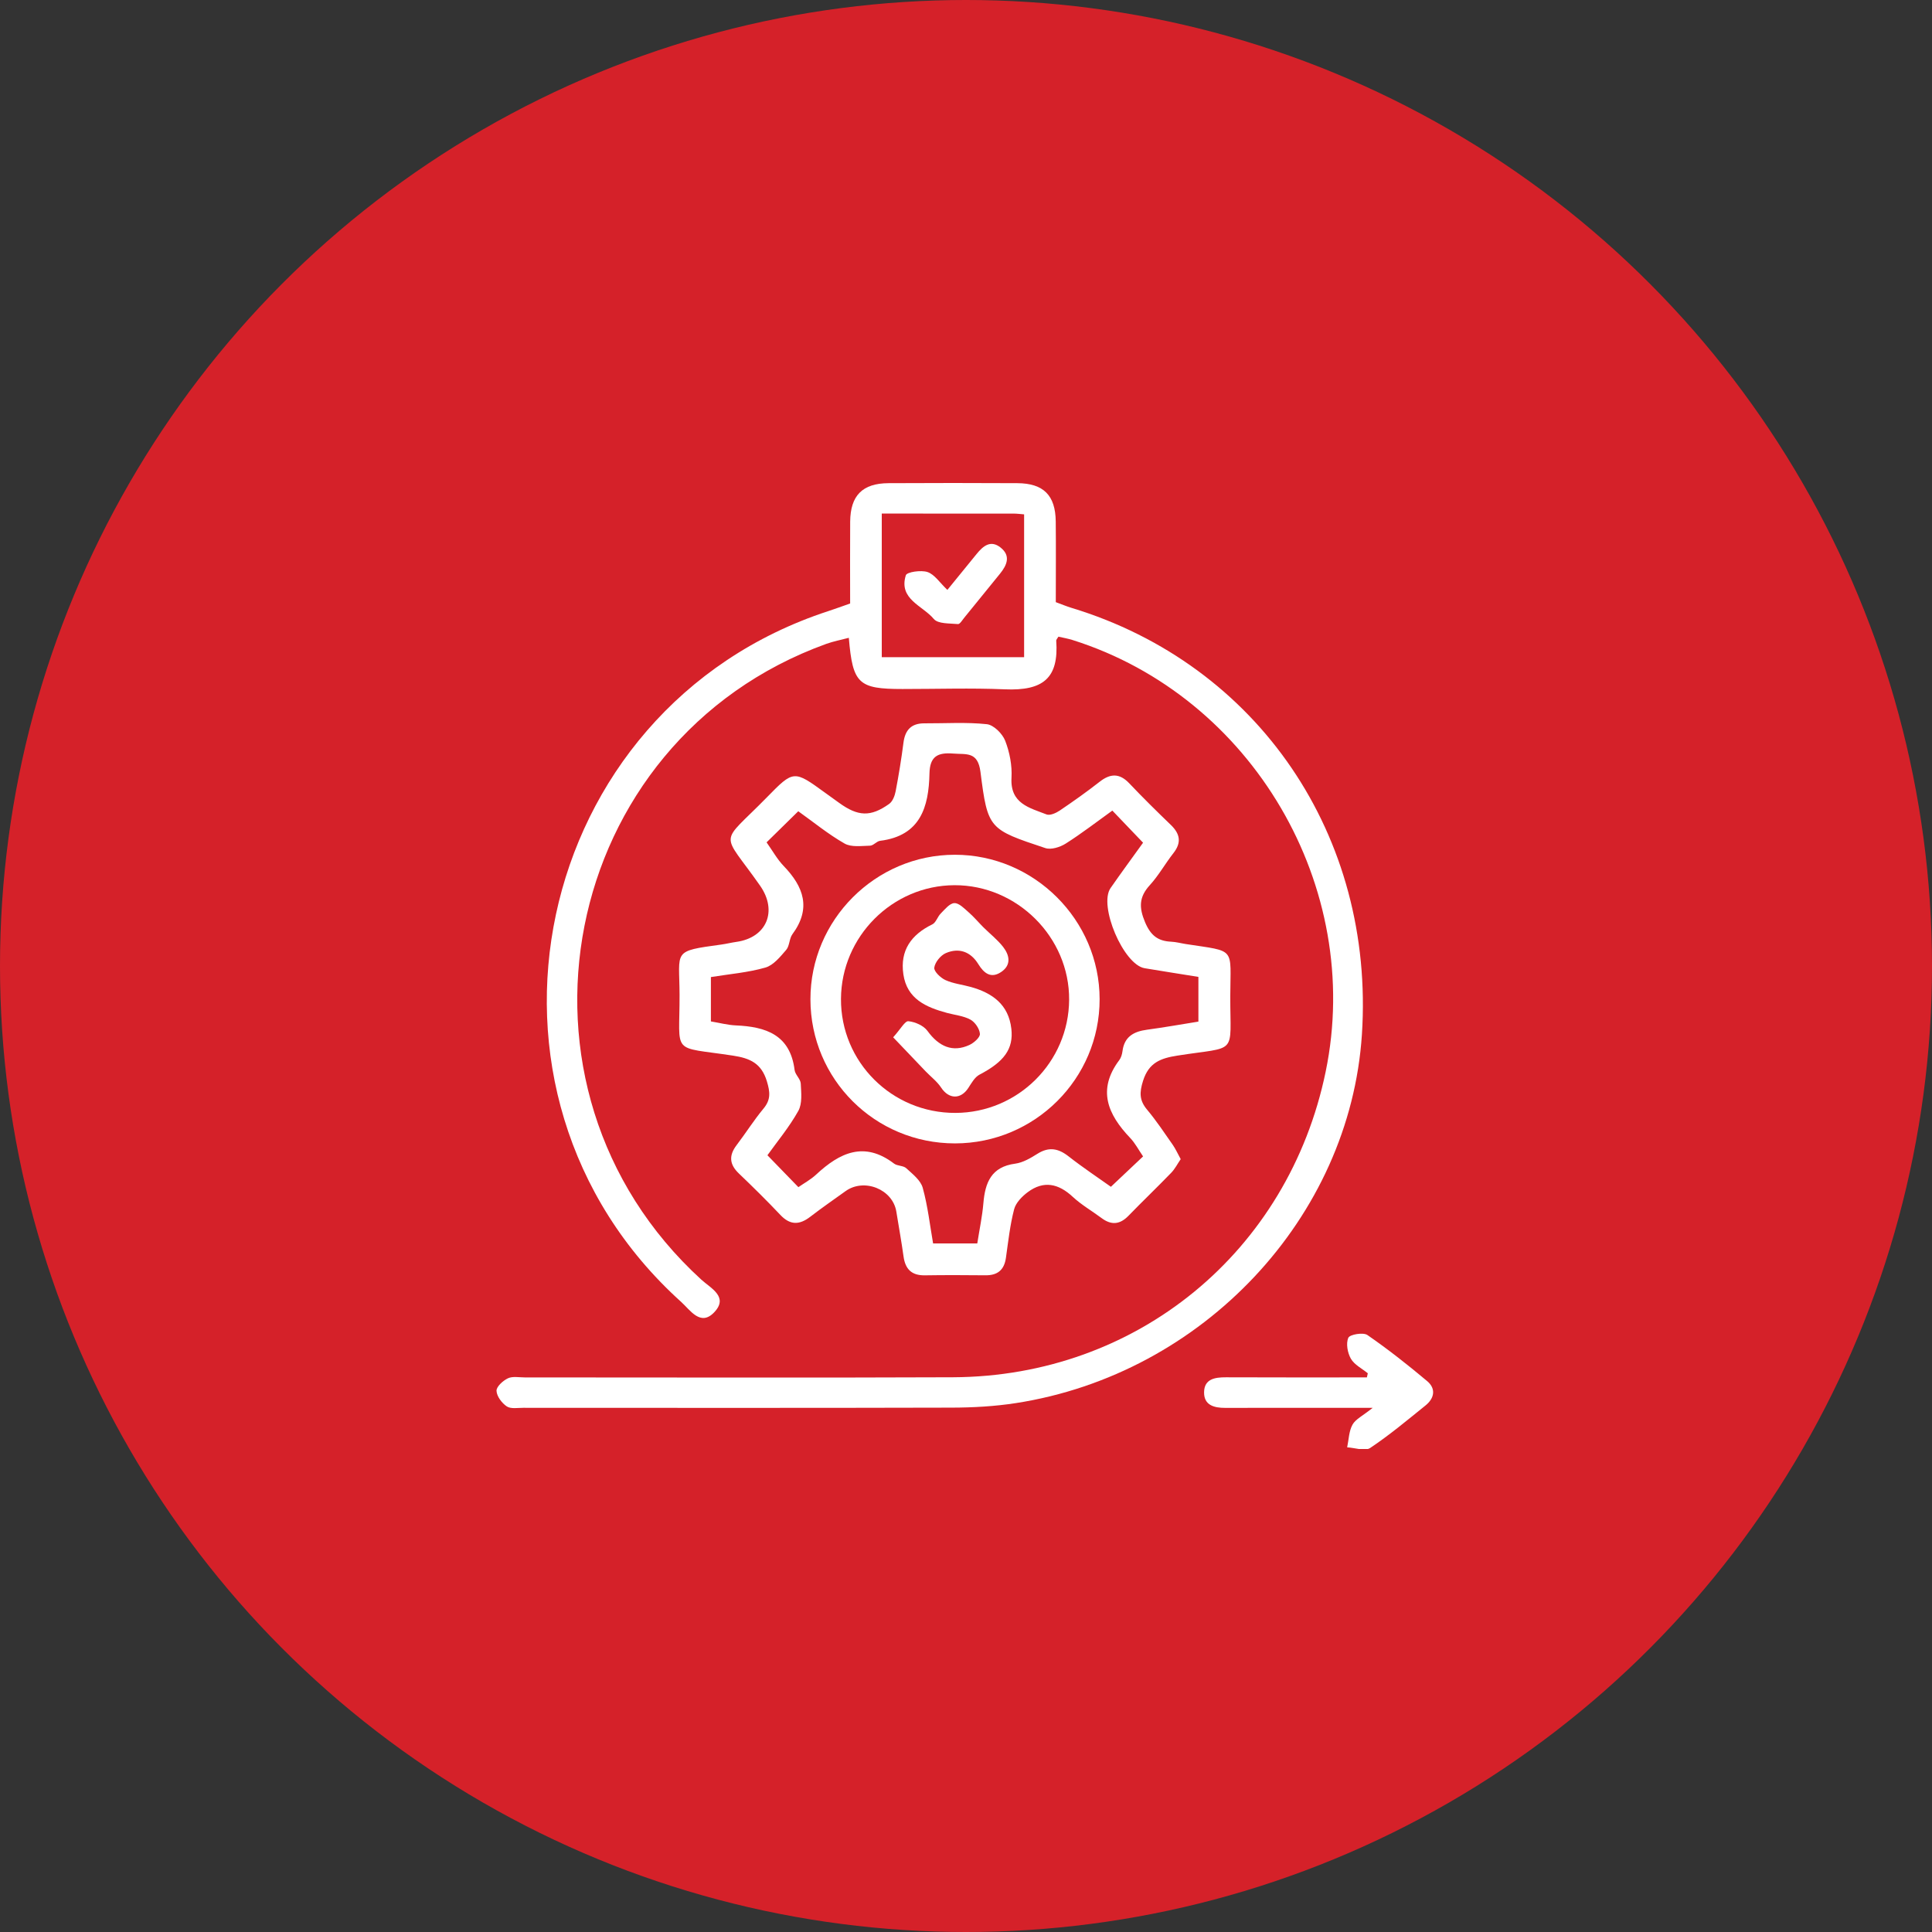 <svg width="100" height="100" viewBox="0 0 100 100" fill="none" xmlns="http://www.w3.org/2000/svg">
<rect x="0" y="0" width="100" height="100" fill="#333333" stroke="none"/>
<circle cx="50" cy="50" r="50" fill="#D52129"/>
<g clip-path="url(#clip0_5115_55)">
<path fill-rule="evenodd" clip-rule="evenodd" d="M44.003 31.237C44.003 29.805 43.994 28.401 44.005 26.998C44.017 25.648 44.642 25.016 45.989 25.009C48.212 24.997 50.435 24.997 52.659 25.009C54.01 25.016 54.631 25.638 54.645 26.991C54.66 28.362 54.648 29.733 54.648 31.167C54.933 31.271 55.194 31.382 55.464 31.464C65.121 34.394 71.165 43.275 70.492 53.548C69.871 63.016 62.272 71.126 52.578 72.625C51.485 72.794 50.365 72.856 49.257 72.859C41.869 72.879 34.48 72.87 27.092 72.868C26.799 72.867 26.441 72.935 26.231 72.795C25.975 72.624 25.711 72.272 25.7 71.989C25.691 71.773 26.034 71.462 26.29 71.341C26.533 71.226 26.867 71.295 27.161 71.295C34.549 71.293 41.938 71.319 49.326 71.287C58.844 71.245 66.688 64.792 68.616 55.472C70.594 45.913 64.821 36.063 55.518 33.128C55.275 33.051 55.021 33.009 54.784 32.954C54.728 33.051 54.666 33.108 54.67 33.159C54.811 35.105 53.993 35.764 52.01 35.679C50.248 35.604 48.48 35.664 46.714 35.663C44.432 35.663 44.136 35.393 43.935 33.013C43.531 33.121 43.136 33.194 42.762 33.329C28.917 38.339 25.399 56.278 36.301 66.235C36.79 66.682 37.734 67.128 36.959 67.933C36.254 68.664 35.727 67.811 35.258 67.388C23.231 56.541 27.462 36.672 42.863 31.634C43.233 31.513 43.597 31.379 44.003 31.237ZM45.64 26.582C45.64 29.134 45.64 31.562 45.64 34.017C48.129 34.017 50.555 34.017 53.008 34.017C53.008 31.522 53.008 29.096 53.008 26.623C52.791 26.606 52.635 26.584 52.478 26.584C50.23 26.581 47.982 26.582 45.64 26.582Z" fill="white"/>
<path fill-rule="evenodd" clip-rule="evenodd" d="M61.113 59.997C60.947 60.24 60.816 60.503 60.621 60.704C59.894 61.456 59.137 62.179 58.409 62.929C57.969 63.383 57.526 63.426 57.022 63.051C56.524 62.68 55.976 62.366 55.525 61.947C54.785 61.258 54.021 61.092 53.196 61.706C52.898 61.928 52.577 62.257 52.49 62.595C52.278 63.413 52.186 64.263 52.067 65.104C51.978 65.731 51.636 66.015 51.009 66.009C49.963 65.999 48.916 65.994 47.87 66.011C47.185 66.022 46.858 65.691 46.767 65.034C46.66 64.258 46.518 63.486 46.394 62.713C46.208 61.556 44.73 60.96 43.764 61.654C43.153 62.093 42.534 62.52 41.939 62.979C41.383 63.407 40.902 63.425 40.394 62.887C39.698 62.151 38.976 61.439 38.244 60.739C37.753 60.27 37.717 59.811 38.125 59.274C38.6 58.65 39.019 57.982 39.519 57.38C39.904 56.916 39.862 56.525 39.693 55.965C39.409 55.032 38.818 54.773 37.94 54.639C34.694 54.144 35.183 54.654 35.174 51.488C35.166 49.177 34.773 49.241 37.341 48.889C37.599 48.853 37.854 48.789 38.113 48.752C39.687 48.533 40.259 47.154 39.342 45.843C37.304 42.933 37.203 43.816 39.7 41.263C41.082 39.849 41.095 39.862 42.712 41.036C42.95 41.208 43.19 41.38 43.428 41.552C44.409 42.263 45.06 42.295 46.023 41.61C46.202 41.483 46.313 41.193 46.358 40.959C46.518 40.125 46.655 39.286 46.763 38.444C46.847 37.786 47.166 37.437 47.846 37.44C48.925 37.445 50.011 37.371 51.078 37.484C51.432 37.522 51.885 37.974 52.028 38.34C52.26 38.936 52.391 39.622 52.355 40.259C52.279 41.599 53.289 41.811 54.169 42.155C54.346 42.224 54.657 42.085 54.849 41.956C55.552 41.481 56.247 40.989 56.916 40.465C57.475 40.027 57.948 40.013 58.455 40.549C59.152 41.285 59.874 41.996 60.604 42.699C61.082 43.161 61.164 43.613 60.736 44.158C60.312 44.698 59.975 45.31 59.515 45.814C58.953 46.428 58.947 46.972 59.269 47.736C59.557 48.416 59.93 48.71 60.615 48.742C60.874 48.754 61.13 48.825 61.388 48.865C63.999 49.268 63.686 48.999 63.679 51.561C63.671 54.671 64.102 54.14 60.936 54.639C60.077 54.774 59.463 54.997 59.164 55.943C58.972 56.551 58.97 56.956 59.374 57.438C59.856 58.012 60.272 58.642 60.703 59.258C60.849 59.468 60.954 59.707 61.113 59.997ZM59.166 59.856C58.939 59.527 58.758 59.172 58.494 58.896C57.336 57.681 56.781 56.404 57.934 54.871C58.028 54.747 58.078 54.571 58.099 54.413C58.193 53.658 58.683 53.39 59.369 53.298C60.265 53.177 61.156 53.018 62.029 52.878C62.029 52.035 62.029 51.302 62.029 50.564C61.051 50.407 60.148 50.265 59.247 50.115C58.153 49.934 56.849 46.878 57.483 45.965C58.038 45.166 58.616 44.383 59.165 43.618C58.614 43.041 58.122 42.528 57.575 41.956C56.754 42.545 55.982 43.144 55.161 43.664C54.869 43.849 54.405 43.996 54.107 43.897C51.185 42.924 51.125 42.916 50.749 39.955C50.613 38.882 50.016 39.059 49.34 39.004C48.541 38.94 48.128 39.142 48.109 40.038C48.073 41.767 47.643 43.26 45.555 43.52C45.373 43.542 45.21 43.768 45.035 43.772C44.59 43.783 44.064 43.861 43.714 43.661C42.872 43.181 42.113 42.557 41.318 41.99C40.742 42.555 40.219 43.069 39.678 43.6C39.988 44.035 40.227 44.475 40.562 44.822C41.6 45.899 42.002 47.019 41.015 48.355C40.848 48.581 40.873 48.957 40.694 49.165C40.386 49.522 40.033 49.962 39.617 50.081C38.719 50.339 37.769 50.415 36.796 50.573C36.796 51.359 36.796 52.096 36.796 52.869C37.252 52.944 37.668 53.057 38.088 53.075C39.643 53.142 40.9 53.56 41.128 55.382C41.158 55.626 41.435 55.846 41.447 56.085C41.471 56.559 41.533 57.117 41.322 57.498C40.853 58.338 40.226 59.09 39.722 59.796C40.296 60.387 40.791 60.897 41.324 61.447C41.614 61.245 41.963 61.057 42.243 60.796C43.461 59.663 44.731 59.051 46.276 60.227C46.449 60.358 46.755 60.325 46.908 60.467C47.234 60.767 47.652 61.09 47.76 61.48C48.024 62.435 48.134 63.432 48.297 64.36C49.139 64.36 49.842 64.36 50.584 64.36C50.699 63.624 50.843 62.954 50.9 62.276C50.99 61.207 51.31 60.395 52.546 60.231C52.949 60.177 53.346 59.941 53.702 59.717C54.292 59.347 54.778 59.437 55.309 59.853C56.046 60.431 56.829 60.95 57.5 61.428C58.097 60.864 58.615 60.376 59.166 59.856Z" fill="white"/>
<path fill-rule="evenodd" clip-rule="evenodd" d="M70.797 71.081C70.496 70.835 70.103 70.642 69.922 70.328C69.747 70.024 69.659 69.535 69.79 69.242C69.867 69.07 70.561 68.952 70.776 69.1C71.848 69.84 72.874 70.65 73.872 71.488C74.335 71.878 74.246 72.374 73.786 72.745C72.847 73.502 71.919 74.281 70.918 74.948C70.648 75.127 70.132 74.935 69.729 74.914C69.813 74.518 69.818 74.08 70.005 73.741C70.163 73.455 70.532 73.286 71.05 72.87C70.451 72.87 70.116 72.87 69.781 72.87C67.661 72.87 65.54 72.865 63.42 72.872C62.836 72.874 62.313 72.731 62.323 72.059C62.334 71.378 62.875 71.287 63.45 71.289C65.883 71.3 68.316 71.294 70.75 71.294C70.766 71.223 70.781 71.152 70.797 71.081Z" fill="white"/>
<path fill-rule="evenodd" clip-rule="evenodd" d="M49.036 30.533C49.569 29.878 50.06 29.275 50.551 28.672C50.884 28.264 51.272 27.931 51.787 28.338C52.331 28.767 52.12 29.25 51.76 29.695C51.146 30.453 50.532 31.211 49.915 31.966C49.812 32.091 49.683 32.312 49.584 32.302C49.153 32.261 48.552 32.298 48.334 32.038C47.757 31.346 46.499 31.015 46.886 29.775C46.939 29.605 47.677 29.496 48.011 29.61C48.374 29.734 48.635 30.153 49.036 30.533Z" fill="white"/>
<path fill-rule="evenodd" clip-rule="evenodd" d="M49.43 59.182C45.288 59.183 41.954 55.861 41.948 51.727C41.942 47.617 45.312 44.242 49.423 44.242C53.528 44.241 56.914 47.62 56.916 51.719C56.919 55.833 53.561 59.18 49.43 59.182ZM49.453 57.604C52.688 57.593 55.318 54.975 55.338 51.746C55.358 48.514 52.644 45.805 49.4 45.818C46.187 45.831 43.546 48.477 43.529 51.701C43.511 54.97 46.166 57.615 49.453 57.604Z" fill="white"/>
<path fill-rule="evenodd" clip-rule="evenodd" d="M46.23 53.691C46.62 53.26 46.84 52.84 47.018 52.858C47.367 52.892 47.806 53.085 48.006 53.36C48.596 54.173 49.311 54.484 50.173 54.089C50.407 53.981 50.732 53.697 50.72 53.514C50.703 53.251 50.468 52.906 50.229 52.775C49.869 52.579 49.424 52.538 49.016 52.428C47.933 52.135 46.944 51.706 46.758 50.429C46.577 49.196 47.163 48.378 48.255 47.846C48.447 47.753 48.525 47.449 48.694 47.281C48.907 47.068 49.154 46.754 49.397 46.745C49.64 46.736 49.914 47.026 50.141 47.224C50.412 47.46 50.644 47.74 50.899 47.995C51.242 48.336 51.633 48.639 51.926 49.018C52.249 49.436 52.358 49.941 51.832 50.302C51.297 50.67 50.931 50.38 50.636 49.901C50.238 49.256 49.636 49.04 48.955 49.333C48.685 49.45 48.397 49.804 48.358 50.084C48.331 50.275 48.681 50.612 48.934 50.728C49.341 50.914 49.81 50.962 50.249 51.085C51.366 51.397 52.203 51.993 52.347 53.247C52.467 54.293 51.972 54.959 50.7 55.623C50.453 55.752 50.285 56.059 50.121 56.311C49.728 56.917 49.111 56.897 48.715 56.297C48.504 55.976 48.179 55.732 47.908 55.45C47.371 54.889 46.836 54.327 46.23 53.691Z" fill="white"/>
</g>
<defs>
<clipPath id="clip0_5115_55">
<rect width="50" height="50" fill="white" transform="translate(25 25)"/>
</clipPath>
</defs>
</svg>
